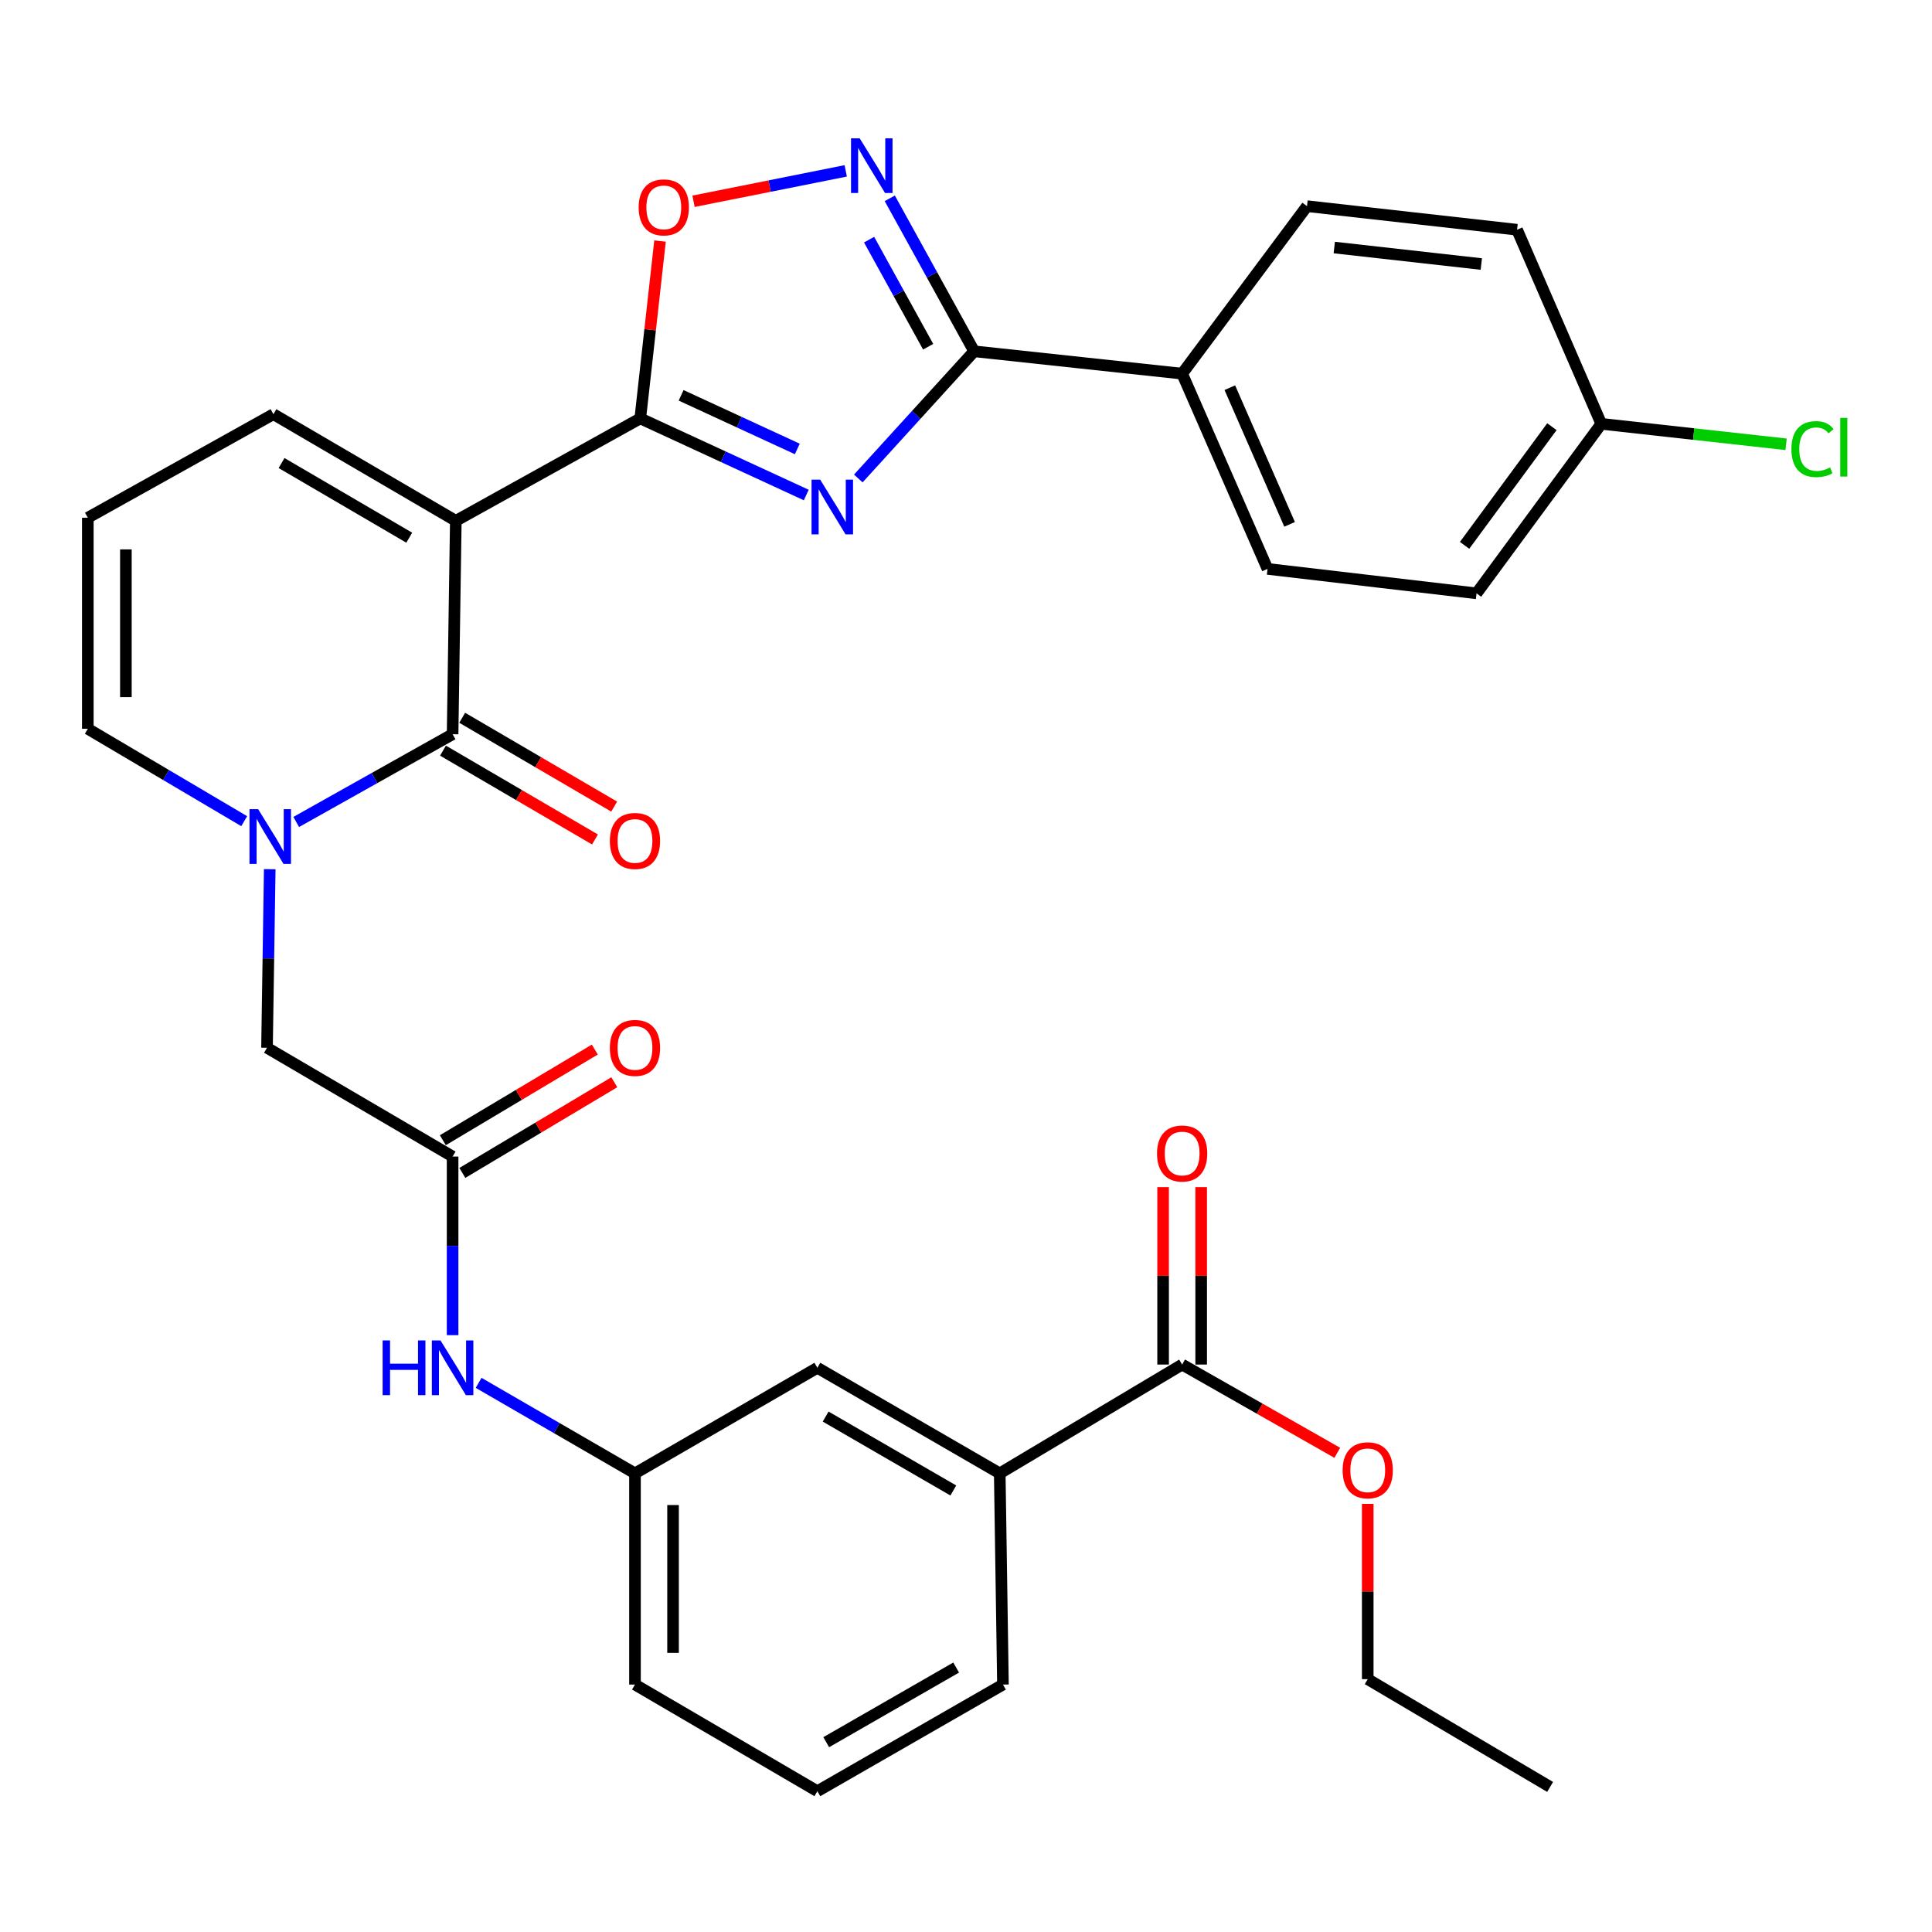 <?xml version='1.0' encoding='iso-8859-1'?>
<svg version='1.1' baseProfile='full'
              xmlns='http://www.w3.org/2000/svg'
                      xmlns:rdkit='http://www.rdkit.org/xml'
                      xmlns:xlink='http://www.w3.org/1999/xlink'
                  xml:space='preserve'
width='1000px' height='1000px' viewBox='0 0 1000 1000'>
<!-- END OF HEADER -->
<rect style='opacity:1.0;fill:#FFFFFF;stroke:none' width='1000' height='1000' x='0' y='0'> </rect>
<path class='bond-1' d='M 235.929,269.576 L 331.401,216.569' style='fill:none;fill-rule:evenodd;stroke:#000000;stroke-width:6px;stroke-linecap:butt;stroke-linejoin:miter;stroke-opacity:1' />
<path class='bond-2' d='M 235.929,269.576 L 234.265,380.024' style='fill:none;fill-rule:evenodd;stroke:#000000;stroke-width:6px;stroke-linecap:butt;stroke-linejoin:miter;stroke-opacity:1' />
<path class='bond-10' d='M 235.929,269.576 L 141.518,214.379' style='fill:none;fill-rule:evenodd;stroke:#000000;stroke-width:6px;stroke-linecap:butt;stroke-linejoin:miter;stroke-opacity:1' />
<path class='bond-10' d='M 211.821,278.308 L 145.734,239.67' style='fill:none;fill-rule:evenodd;stroke:#000000;stroke-width:6px;stroke-linecap:butt;stroke-linejoin:miter;stroke-opacity:1' />
<path class='bond-0' d='M 417.316,256.219 L 374.359,236.394' style='fill:none;fill-rule:evenodd;stroke:#0000FF;stroke-width:6px;stroke-linecap:butt;stroke-linejoin:miter;stroke-opacity:1' />
<path class='bond-0' d='M 374.359,236.394 L 331.401,216.569' style='fill:none;fill-rule:evenodd;stroke:#000000;stroke-width:6px;stroke-linecap:butt;stroke-linejoin:miter;stroke-opacity:1' />
<path class='bond-0' d='M 412.686,232.379 L 382.616,218.502' style='fill:none;fill-rule:evenodd;stroke:#0000FF;stroke-width:6px;stroke-linecap:butt;stroke-linejoin:miter;stroke-opacity:1' />
<path class='bond-0' d='M 382.616,218.502 L 352.546,204.624' style='fill:none;fill-rule:evenodd;stroke:#000000;stroke-width:6px;stroke-linecap:butt;stroke-linejoin:miter;stroke-opacity:1' />
<path class='bond-4' d='M 444.259,247.655 L 474.238,214.744' style='fill:none;fill-rule:evenodd;stroke:#0000FF;stroke-width:6px;stroke-linecap:butt;stroke-linejoin:miter;stroke-opacity:1' />
<path class='bond-4' d='M 474.238,214.744 L 504.217,181.832' style='fill:none;fill-rule:evenodd;stroke:#000000;stroke-width:6px;stroke-linecap:butt;stroke-linejoin:miter;stroke-opacity:1' />
<path class='bond-6' d='M 331.401,216.569 L 336.513,170.668' style='fill:none;fill-rule:evenodd;stroke:#000000;stroke-width:6px;stroke-linecap:butt;stroke-linejoin:miter;stroke-opacity:1' />
<path class='bond-6' d='M 336.513,170.668 L 341.625,124.768' style='fill:none;fill-rule:evenodd;stroke:#FF0000;stroke-width:6px;stroke-linecap:butt;stroke-linejoin:miter;stroke-opacity:1' />
<path class='bond-3' d='M 234.265,380.024 L 193.793,402.739' style='fill:none;fill-rule:evenodd;stroke:#000000;stroke-width:6px;stroke-linecap:butt;stroke-linejoin:miter;stroke-opacity:1' />
<path class='bond-3' d='M 193.793,402.739 L 153.322,425.453' style='fill:none;fill-rule:evenodd;stroke:#0000FF;stroke-width:6px;stroke-linecap:butt;stroke-linejoin:miter;stroke-opacity:1' />
<path class='bond-15' d='M 229.293,388.531 L 268.626,411.52' style='fill:none;fill-rule:evenodd;stroke:#000000;stroke-width:6px;stroke-linecap:butt;stroke-linejoin:miter;stroke-opacity:1' />
<path class='bond-15' d='M 268.626,411.52 L 307.959,434.51' style='fill:none;fill-rule:evenodd;stroke:#FF0000;stroke-width:6px;stroke-linecap:butt;stroke-linejoin:miter;stroke-opacity:1' />
<path class='bond-15' d='M 239.236,371.518 L 278.569,394.508' style='fill:none;fill-rule:evenodd;stroke:#000000;stroke-width:6px;stroke-linecap:butt;stroke-linejoin:miter;stroke-opacity:1' />
<path class='bond-15' d='M 278.569,394.508 L 317.902,417.497' style='fill:none;fill-rule:evenodd;stroke:#FF0000;stroke-width:6px;stroke-linecap:butt;stroke-linejoin:miter;stroke-opacity:1' />
<path class='bond-9' d='M 139.617,449.892 L 138.909,496.106' style='fill:none;fill-rule:evenodd;stroke:#0000FF;stroke-width:6px;stroke-linecap:butt;stroke-linejoin:miter;stroke-opacity:1' />
<path class='bond-9' d='M 138.909,496.106 L 138.201,542.32' style='fill:none;fill-rule:evenodd;stroke:#000000;stroke-width:6px;stroke-linecap:butt;stroke-linejoin:miter;stroke-opacity:1' />
<path class='bond-33' d='M 126.394,425.035 L 85.924,401.129' style='fill:none;fill-rule:evenodd;stroke:#0000FF;stroke-width:6px;stroke-linecap:butt;stroke-linejoin:miter;stroke-opacity:1' />
<path class='bond-33' d='M 85.924,401.129 L 45.455,377.222' style='fill:none;fill-rule:evenodd;stroke:#000000;stroke-width:6px;stroke-linecap:butt;stroke-linejoin:miter;stroke-opacity:1' />
<path class='bond-13' d='M 504.217,181.832 L 611.874,193.404' style='fill:none;fill-rule:evenodd;stroke:#000000;stroke-width:6px;stroke-linecap:butt;stroke-linejoin:miter;stroke-opacity:1' />
<path class='bond-34' d='M 504.217,181.832 L 482.385,142.241' style='fill:none;fill-rule:evenodd;stroke:#000000;stroke-width:6px;stroke-linecap:butt;stroke-linejoin:miter;stroke-opacity:1' />
<path class='bond-34' d='M 482.385,142.241 L 460.553,102.65' style='fill:none;fill-rule:evenodd;stroke:#0000FF;stroke-width:6px;stroke-linecap:butt;stroke-linejoin:miter;stroke-opacity:1' />
<path class='bond-34' d='M 480.412,179.471 L 465.129,151.757' style='fill:none;fill-rule:evenodd;stroke:#000000;stroke-width:6px;stroke-linecap:butt;stroke-linejoin:miter;stroke-opacity:1' />
<path class='bond-34' d='M 465.129,151.757 L 449.847,124.043' style='fill:none;fill-rule:evenodd;stroke:#0000FF;stroke-width:6px;stroke-linecap:butt;stroke-linejoin:miter;stroke-opacity:1' />
<path class='bond-5' d='M 437.747,88.441 L 398.361,96.311' style='fill:none;fill-rule:evenodd;stroke:#0000FF;stroke-width:6px;stroke-linecap:butt;stroke-linejoin:miter;stroke-opacity:1' />
<path class='bond-5' d='M 398.361,96.311 L 358.975,104.181' style='fill:none;fill-rule:evenodd;stroke:#FF0000;stroke-width:6px;stroke-linecap:butt;stroke-linejoin:miter;stroke-opacity:1' />
<path class='bond-7' d='M 234.265,598.633 L 138.201,542.32' style='fill:none;fill-rule:evenodd;stroke:#000000;stroke-width:6px;stroke-linecap:butt;stroke-linejoin:miter;stroke-opacity:1' />
<path class='bond-14' d='M 234.265,598.633 L 234.265,644.853' style='fill:none;fill-rule:evenodd;stroke:#000000;stroke-width:6px;stroke-linecap:butt;stroke-linejoin:miter;stroke-opacity:1' />
<path class='bond-14' d='M 234.265,644.853 L 234.265,691.072' style='fill:none;fill-rule:evenodd;stroke:#0000FF;stroke-width:6px;stroke-linecap:butt;stroke-linejoin:miter;stroke-opacity:1' />
<path class='bond-20' d='M 239.312,607.095 L 278.638,583.635' style='fill:none;fill-rule:evenodd;stroke:#000000;stroke-width:6px;stroke-linecap:butt;stroke-linejoin:miter;stroke-opacity:1' />
<path class='bond-20' d='M 278.638,583.635 L 317.964,560.176' style='fill:none;fill-rule:evenodd;stroke:#FF0000;stroke-width:6px;stroke-linecap:butt;stroke-linejoin:miter;stroke-opacity:1' />
<path class='bond-20' d='M 229.217,590.172 L 268.543,566.712' style='fill:none;fill-rule:evenodd;stroke:#000000;stroke-width:6px;stroke-linecap:butt;stroke-linejoin:miter;stroke-opacity:1' />
<path class='bond-20' d='M 268.543,566.712 L 307.869,543.253' style='fill:none;fill-rule:evenodd;stroke:#FF0000;stroke-width:6px;stroke-linecap:butt;stroke-linejoin:miter;stroke-opacity:1' />
<path class='bond-8' d='M 611.874,706.29 L 517.463,762.615' style='fill:none;fill-rule:evenodd;stroke:#000000;stroke-width:6px;stroke-linecap:butt;stroke-linejoin:miter;stroke-opacity:1' />
<path class='bond-19' d='M 621.727,706.29 L 621.727,660.376' style='fill:none;fill-rule:evenodd;stroke:#000000;stroke-width:6px;stroke-linecap:butt;stroke-linejoin:miter;stroke-opacity:1' />
<path class='bond-19' d='M 621.727,660.376 L 621.727,614.462' style='fill:none;fill-rule:evenodd;stroke:#FF0000;stroke-width:6px;stroke-linecap:butt;stroke-linejoin:miter;stroke-opacity:1' />
<path class='bond-19' d='M 602.021,706.29 L 602.021,660.376' style='fill:none;fill-rule:evenodd;stroke:#000000;stroke-width:6px;stroke-linecap:butt;stroke-linejoin:miter;stroke-opacity:1' />
<path class='bond-19' d='M 602.021,660.376 L 602.021,614.462' style='fill:none;fill-rule:evenodd;stroke:#FF0000;stroke-width:6px;stroke-linecap:butt;stroke-linejoin:miter;stroke-opacity:1' />
<path class='bond-24' d='M 611.874,706.29 L 652.024,729.131' style='fill:none;fill-rule:evenodd;stroke:#000000;stroke-width:6px;stroke-linecap:butt;stroke-linejoin:miter;stroke-opacity:1' />
<path class='bond-24' d='M 652.024,729.131 L 692.174,751.972' style='fill:none;fill-rule:evenodd;stroke:#FF0000;stroke-width:6px;stroke-linecap:butt;stroke-linejoin:miter;stroke-opacity:1' />
<path class='bond-16' d='M 141.518,214.379 L 45.455,267.978' style='fill:none;fill-rule:evenodd;stroke:#000000;stroke-width:6px;stroke-linecap:butt;stroke-linejoin:miter;stroke-opacity:1' />
<path class='bond-11' d='M 517.463,762.615 L 423.064,707.965' style='fill:none;fill-rule:evenodd;stroke:#000000;stroke-width:6px;stroke-linecap:butt;stroke-linejoin:miter;stroke-opacity:1' />
<path class='bond-11' d='M 493.431,771.471 L 427.351,733.216' style='fill:none;fill-rule:evenodd;stroke:#000000;stroke-width:6px;stroke-linecap:butt;stroke-linejoin:miter;stroke-opacity:1' />
<path class='bond-36' d='M 517.463,762.615 L 519.127,871.925' style='fill:none;fill-rule:evenodd;stroke:#000000;stroke-width:6px;stroke-linecap:butt;stroke-linejoin:miter;stroke-opacity:1' />
<path class='bond-12' d='M 45.455,377.222 L 45.455,267.978' style='fill:none;fill-rule:evenodd;stroke:#000000;stroke-width:6px;stroke-linecap:butt;stroke-linejoin:miter;stroke-opacity:1' />
<path class='bond-12' d='M 65.16,360.835 L 65.16,284.364' style='fill:none;fill-rule:evenodd;stroke:#000000;stroke-width:6px;stroke-linecap:butt;stroke-linejoin:miter;stroke-opacity:1' />
<path class='bond-21' d='M 611.874,193.404 L 656.069,294.459' style='fill:none;fill-rule:evenodd;stroke:#000000;stroke-width:6px;stroke-linecap:butt;stroke-linejoin:miter;stroke-opacity:1' />
<path class='bond-21' d='M 636.557,200.667 L 667.494,271.405' style='fill:none;fill-rule:evenodd;stroke:#000000;stroke-width:6px;stroke-linecap:butt;stroke-linejoin:miter;stroke-opacity:1' />
<path class='bond-22' d='M 611.874,193.404 L 676.507,106.711' style='fill:none;fill-rule:evenodd;stroke:#000000;stroke-width:6px;stroke-linecap:butt;stroke-linejoin:miter;stroke-opacity:1' />
<path class='bond-18' d='M 247.732,715.762 L 288.198,739.188' style='fill:none;fill-rule:evenodd;stroke:#0000FF;stroke-width:6px;stroke-linecap:butt;stroke-linejoin:miter;stroke-opacity:1' />
<path class='bond-18' d='M 288.198,739.188 L 328.664,762.615' style='fill:none;fill-rule:evenodd;stroke:#000000;stroke-width:6px;stroke-linecap:butt;stroke-linejoin:miter;stroke-opacity:1' />
<path class='bond-17' d='M 423.064,707.965 L 328.664,762.615' style='fill:none;fill-rule:evenodd;stroke:#000000;stroke-width:6px;stroke-linecap:butt;stroke-linejoin:miter;stroke-opacity:1' />
<path class='bond-30' d='M 328.664,762.615 L 328.664,871.925' style='fill:none;fill-rule:evenodd;stroke:#000000;stroke-width:6px;stroke-linecap:butt;stroke-linejoin:miter;stroke-opacity:1' />
<path class='bond-30' d='M 348.37,779.011 L 348.37,855.528' style='fill:none;fill-rule:evenodd;stroke:#000000;stroke-width:6px;stroke-linecap:butt;stroke-linejoin:miter;stroke-opacity:1' />
<path class='bond-25' d='M 656.069,294.459 L 764.251,307.115' style='fill:none;fill-rule:evenodd;stroke:#000000;stroke-width:6px;stroke-linecap:butt;stroke-linejoin:miter;stroke-opacity:1' />
<path class='bond-26' d='M 676.507,106.711 L 785.226,118.907' style='fill:none;fill-rule:evenodd;stroke:#000000;stroke-width:6px;stroke-linecap:butt;stroke-linejoin:miter;stroke-opacity:1' />
<path class='bond-26' d='M 690.619,128.123 L 766.722,136.66' style='fill:none;fill-rule:evenodd;stroke:#000000;stroke-width:6px;stroke-linecap:butt;stroke-linejoin:miter;stroke-opacity:1' />
<path class='bond-23' d='M 828.819,219.371 L 785.226,118.907' style='fill:none;fill-rule:evenodd;stroke:#000000;stroke-width:6px;stroke-linecap:butt;stroke-linejoin:miter;stroke-opacity:1' />
<path class='bond-27' d='M 828.819,219.371 L 876.65,224.668' style='fill:none;fill-rule:evenodd;stroke:#000000;stroke-width:6px;stroke-linecap:butt;stroke-linejoin:miter;stroke-opacity:1' />
<path class='bond-27' d='M 876.65,224.668 L 924.481,229.965' style='fill:none;fill-rule:evenodd;stroke:#00CC00;stroke-width:6px;stroke-linecap:butt;stroke-linejoin:miter;stroke-opacity:1' />
<path class='bond-35' d='M 828.819,219.371 L 764.251,307.115' style='fill:none;fill-rule:evenodd;stroke:#000000;stroke-width:6px;stroke-linecap:butt;stroke-linejoin:miter;stroke-opacity:1' />
<path class='bond-35' d='M 803.262,220.853 L 758.065,282.274' style='fill:none;fill-rule:evenodd;stroke:#000000;stroke-width:6px;stroke-linecap:butt;stroke-linejoin:miter;stroke-opacity:1' />
<path class='bond-31' d='M 707.937,778.405 L 707.937,823.769' style='fill:none;fill-rule:evenodd;stroke:#FF0000;stroke-width:6px;stroke-linecap:butt;stroke-linejoin:miter;stroke-opacity:1' />
<path class='bond-31' d='M 707.937,823.769 L 707.937,869.133' style='fill:none;fill-rule:evenodd;stroke:#000000;stroke-width:6px;stroke-linecap:butt;stroke-linejoin:miter;stroke-opacity:1' />
<path class='bond-28' d='M 519.127,871.925 L 423.064,927.122' style='fill:none;fill-rule:evenodd;stroke:#000000;stroke-width:6px;stroke-linecap:butt;stroke-linejoin:miter;stroke-opacity:1' />
<path class='bond-28' d='M 494.901,863.119 L 427.656,901.756' style='fill:none;fill-rule:evenodd;stroke:#000000;stroke-width:6px;stroke-linecap:butt;stroke-linejoin:miter;stroke-opacity:1' />
<path class='bond-29' d='M 423.064,927.122 L 328.664,871.925' style='fill:none;fill-rule:evenodd;stroke:#000000;stroke-width:6px;stroke-linecap:butt;stroke-linejoin:miter;stroke-opacity:1' />
<path class='bond-32' d='M 707.937,869.133 L 802.337,924.91' style='fill:none;fill-rule:evenodd;stroke:#000000;stroke-width:6px;stroke-linecap:butt;stroke-linejoin:miter;stroke-opacity:1' />
<path  class='atom-1' d='M 424.533 248.278
L 433.813 263.278
Q 434.733 264.758, 436.213 267.438
Q 437.693 270.118, 437.773 270.278
L 437.773 248.278
L 441.533 248.278
L 441.533 276.598
L 437.653 276.598
L 427.693 260.198
Q 426.533 258.278, 425.293 256.078
Q 424.093 253.878, 423.733 253.198
L 423.733 276.598
L 420.053 276.598
L 420.053 248.278
L 424.533 248.278
' fill='#0000FF'/>
<path  class='atom-4' d='M 133.616 418.839
L 142.896 433.839
Q 143.816 435.319, 145.296 437.999
Q 146.776 440.679, 146.856 440.839
L 146.856 418.839
L 150.616 418.839
L 150.616 447.159
L 146.736 447.159
L 136.776 430.759
Q 135.616 428.839, 134.376 426.639
Q 133.176 424.439, 132.816 423.759
L 132.816 447.159
L 129.136 447.159
L 129.136 418.839
L 133.616 418.839
' fill='#0000FF'/>
<path  class='atom-6' d='M 444.971 71.587
L 454.251 86.587
Q 455.171 88.067, 456.651 90.747
Q 458.131 93.427, 458.211 93.587
L 458.211 71.587
L 461.971 71.587
L 461.971 99.907
L 458.091 99.907
L 448.131 83.507
Q 446.971 81.587, 445.731 79.387
Q 444.531 77.187, 444.171 76.507
L 444.171 99.907
L 440.491 99.907
L 440.491 71.587
L 444.971 71.587
' fill='#0000FF'/>
<path  class='atom-7' d='M 330.575 107.339
Q 330.575 100.539, 333.935 96.739
Q 337.295 92.939, 343.575 92.939
Q 349.855 92.939, 353.215 96.739
Q 356.575 100.539, 356.575 107.339
Q 356.575 114.219, 353.175 118.139
Q 349.775 122.019, 343.575 122.019
Q 337.335 122.019, 333.935 118.139
Q 330.575 114.259, 330.575 107.339
M 343.575 118.819
Q 347.895 118.819, 350.215 115.939
Q 352.575 113.019, 352.575 107.339
Q 352.575 101.779, 350.215 98.979
Q 347.895 96.139, 343.575 96.139
Q 339.255 96.139, 336.895 98.939
Q 334.575 101.739, 334.575 107.339
Q 334.575 113.059, 336.895 115.939
Q 339.255 118.819, 343.575 118.819
' fill='#FF0000'/>
<path  class='atom-15' d='M 198.045 693.805
L 201.885 693.805
L 201.885 705.845
L 216.365 705.845
L 216.365 693.805
L 220.205 693.805
L 220.205 722.125
L 216.365 722.125
L 216.365 709.045
L 201.885 709.045
L 201.885 722.125
L 198.045 722.125
L 198.045 693.805
' fill='#0000FF'/>
<path  class='atom-15' d='M 228.005 693.805
L 237.285 708.805
Q 238.205 710.285, 239.685 712.965
Q 241.165 715.645, 241.245 715.805
L 241.245 693.805
L 245.005 693.805
L 245.005 722.125
L 241.125 722.125
L 231.165 705.725
Q 230.005 703.805, 228.765 701.605
Q 227.565 699.405, 227.205 698.725
L 227.205 722.125
L 223.525 722.125
L 223.525 693.805
L 228.005 693.805
' fill='#0000FF'/>
<path  class='atom-16' d='M 315.664 435.279
Q 315.664 428.479, 319.024 424.679
Q 322.384 420.879, 328.664 420.879
Q 334.944 420.879, 338.304 424.679
Q 341.664 428.479, 341.664 435.279
Q 341.664 442.159, 338.264 446.079
Q 334.864 449.959, 328.664 449.959
Q 322.424 449.959, 319.024 446.079
Q 315.664 442.199, 315.664 435.279
M 328.664 446.759
Q 332.984 446.759, 335.304 443.879
Q 337.664 440.959, 337.664 435.279
Q 337.664 429.719, 335.304 426.919
Q 332.984 424.079, 328.664 424.079
Q 324.344 424.079, 321.984 426.879
Q 319.664 429.679, 319.664 435.279
Q 319.664 440.999, 321.984 443.879
Q 324.344 446.759, 328.664 446.759
' fill='#FF0000'/>
<path  class='atom-20' d='M 598.874 597.049
Q 598.874 590.249, 602.234 586.449
Q 605.594 582.649, 611.874 582.649
Q 618.154 582.649, 621.514 586.449
Q 624.874 590.249, 624.874 597.049
Q 624.874 603.929, 621.474 607.849
Q 618.074 611.729, 611.874 611.729
Q 605.634 611.729, 602.234 607.849
Q 598.874 603.969, 598.874 597.049
M 611.874 608.529
Q 616.194 608.529, 618.514 605.649
Q 620.874 602.729, 620.874 597.049
Q 620.874 591.489, 618.514 588.689
Q 616.194 585.849, 611.874 585.849
Q 607.554 585.849, 605.194 588.649
Q 602.874 591.449, 602.874 597.049
Q 602.874 602.769, 605.194 605.649
Q 607.554 608.529, 611.874 608.529
' fill='#FF0000'/>
<path  class='atom-21' d='M 315.664 542.4
Q 315.664 535.6, 319.024 531.8
Q 322.384 528, 328.664 528
Q 334.944 528, 338.304 531.8
Q 341.664 535.6, 341.664 542.4
Q 341.664 549.28, 338.264 553.2
Q 334.864 557.08, 328.664 557.08
Q 322.424 557.08, 319.024 553.2
Q 315.664 549.32, 315.664 542.4
M 328.664 553.88
Q 332.984 553.88, 335.304 551
Q 337.664 548.08, 337.664 542.4
Q 337.664 536.84, 335.304 534.04
Q 332.984 531.2, 328.664 531.2
Q 324.344 531.2, 321.984 534
Q 319.664 536.8, 319.664 542.4
Q 319.664 548.12, 321.984 551
Q 324.344 553.88, 328.664 553.88
' fill='#FF0000'/>
<path  class='atom-25' d='M 694.937 761.02
Q 694.937 754.22, 698.297 750.42
Q 701.657 746.62, 707.937 746.62
Q 714.217 746.62, 717.577 750.42
Q 720.937 754.22, 720.937 761.02
Q 720.937 767.9, 717.537 771.82
Q 714.137 775.7, 707.937 775.7
Q 701.697 775.7, 698.297 771.82
Q 694.937 767.94, 694.937 761.02
M 707.937 772.5
Q 712.257 772.5, 714.577 769.62
Q 716.937 766.7, 716.937 761.02
Q 716.937 755.46, 714.577 752.66
Q 712.257 749.82, 707.937 749.82
Q 703.617 749.82, 701.257 752.62
Q 698.937 755.42, 698.937 761.02
Q 698.937 766.74, 701.257 769.62
Q 703.617 772.5, 707.937 772.5
' fill='#FF0000'/>
<path  class='atom-28' d='M 927.231 232.459
Q 927.231 225.419, 930.511 221.739
Q 933.831 218.019, 940.111 218.019
Q 945.951 218.019, 949.071 222.139
L 946.431 224.299
Q 944.151 221.299, 940.111 221.299
Q 935.831 221.299, 933.551 224.179
Q 931.311 227.019, 931.311 232.459
Q 931.311 238.059, 933.631 240.939
Q 935.991 243.819, 940.551 243.819
Q 943.671 243.819, 947.311 241.939
L 948.431 244.939
Q 946.951 245.899, 944.711 246.459
Q 942.471 247.019, 939.991 247.019
Q 933.831 247.019, 930.511 243.259
Q 927.231 239.499, 927.231 232.459
' fill='#00CC00'/>
<path  class='atom-28' d='M 952.511 216.299
L 956.191 216.299
L 956.191 246.659
L 952.511 246.659
L 952.511 216.299
' fill='#00CC00'/>
</svg>
